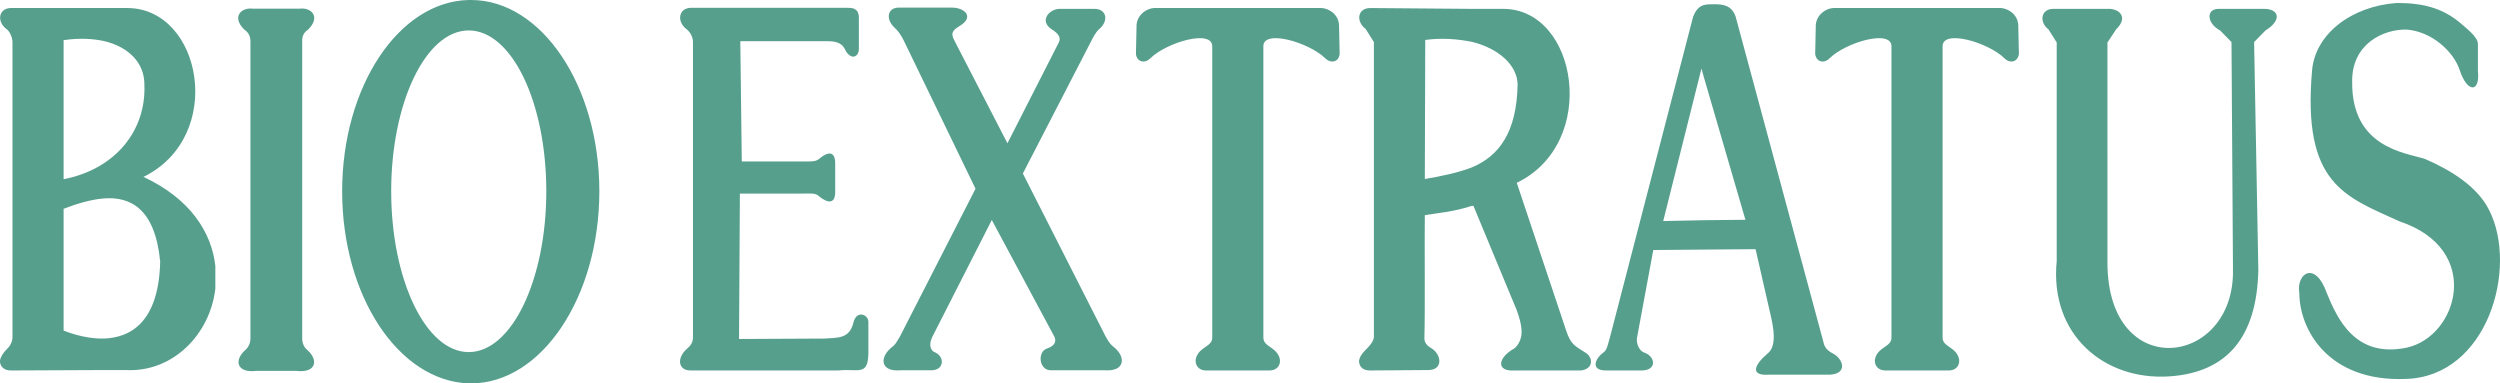 <svg xmlns="http://www.w3.org/2000/svg" id="Camada_2" viewBox="0 0 1182.95 181.4"><defs><style>      .cls-1 {        fill: #569f8d;      }    </style></defs><g id="Camada_1-2" data-name="Camada_1"><path class="cls-1" d="M75.8,123.8c-.7,29.1-14.4,36-26.7,36.4-9.9.2-19-3.8-19-3.8v-57.6c5.7-2.2,12.6-4.4,19-4.9,12.8-1,24.3,5,26.7,29.9ZM49.1,77.3c-5.3,3.5-12.1,6.2-19,7.5V19c7.5-1.1,13.7-.7,19,.4,12.4,2.9,19,10.8,19.2,19.9.9,16.5-6.9,30-19.2,38ZM101.9,136.6v-10.8c-1.8-15.9-11.9-31.8-34-42.1C107,64.5,95.5,3.8,60.2,3.8H5c-5.7.2-6.6,6.4-2,9.9,1.6,1,2.9,4.1,2.9,6.2v139.7c0,2-1.1,4.2-2.4,5.3-2.2,2.2-3.3,4.2-3.5,5.7v.7c.2,2.2,2,4,5.1,4l44.2-.2h10.2c22.3,1.2,39.9-16.9,42.4-38.5ZM145.8,14c6.2-6.2,1.3-10.6-4-9.9h-22.2c-5.3-.7-10.2,3.8-4,9.9,2,1.4,2.9,3.1,2.9,5.7v140.4c0,2.2-.9,4.2-2.4,5.5-5.3,4.6-4.4,11,5.1,9.9h19.1c9.5,1.1,10.4-5.3,5.1-9.9-1.6-1.3-2.4-3.3-2.4-5.5V19.7c-.1-2.6.7-4.3,2.8-5.7ZM258.5,90.5c0,41.7-16.3,76.1-36.7,76.1s-36.7-34.4-36.7-76.1S201.4,14.4,221.8,14.4c20.3,0,36.7,33.9,36.7,76.1ZM283.6,90.5c0-49.9-27.4-90.5-60.7-90.5h-1.1c-33.1.7-59.9,41-59.9,90.5s26.7,89.8,59.9,90.9h1.1c33.3,0,60.7-40.8,60.7-90.9ZM410.9,167.5v-15.2c0-3.5-5.6-5.8-7.1.4-1.8,7.5-7.1,7.1-13.7,7.5l-40.4.2.4-68.8h29.6c4.2,0,6.2-.4,8,1.4,4.1,3.3,7.5,3.5,7.5-2.1v-13.6c0-6-3.5-5.6-7.5-2.2-1.7,1.5-3.8,1.3-8,1.3h-28.7l-.7-56.9h39.3c5-.1,8.4.2,10.2,3.8,2.4,5.1,6.4,4.2,6.6,0v-14.7c0-2.2-.4-4.9-4.9-4.9h-74.7c-5.7.2-6.6,6.4-2.2,9.9,2.2,1.6,3.3,4.2,3.3,6.2v139.8c0,2.3-1,3.9-2.7,5.3-5.3,4.6-4.2,10.4,1.5,10.4h70c9.3-1,13.9,2.8,14.2-7.8ZM527.5,164.6c-1.8-1.5-2.3-1.7-4.4-5.5l-39.1-77,32-62c1.2-2.3,2.3-4.7,4.1-6.3,4.7-4,3.5-9.6-2.2-9.6h-15.8c-5.5-.4-10.7,5.7-4.4,9.7,3,1.9,4.5,3.8,3.3,6.2l-24.3,47.7-25.2-48.8c-2-3.8-.2-5,2.9-6.9,6.7-4.3,1.9-8.5-4-8.5h-25.1c-5.5,0-6.3,5.6-2,9.5,1.8,1.6,3.2,3.8,4.3,6l34,70.2-35.8,70c-2.7,4.7-3,4.2-4.4,5.5-5.5,4.9-4.4,11.3,4.9,10.4h14.5c5.7,0,6.5-6.1,1.8-8.4-2.2-.7-3.4-3.5-1.4-7.5l28.1-55.2,29.6,55.2c1.1,2.4.1,4.3-3.2,5.5-5,1.4-4.2,10.4,1.5,10.4h25.5c9.2.7,10.3-5.7,4.8-10.6ZM633.9,25.6l-.3-13.9c-.4-5.1-4.9-7.7-8.2-7.9h-79.4c-3.3.2-7.7,2.9-8.2,7.9l-.3,13.9c.5,3.8,4.2,4.6,6.8,2,7.7-7.6,29.6-14,29.3-5.5v137.7c0,2.4-1.8,3.4-4.2,5.1-5.8,4-4.2,10.4,1.3,10.4h30c5.5,0,7.1-6.3,1.3-10.4-2.4-1.7-4.2-2.7-4.2-5.1V22.1c-.4-8.5,21.6-2.1,29.3,5.5,2.7,2.6,6.3,1.8,6.8-2ZM696.5,79.2c-6.8,2.6-14.6,4.2-22.3,5.5l.2-65.8c8-1.1,15.5-.4,22.1.9,12.6,3.1,21.4,11,21.6,20.1-.4,23.2-9.1,34-21.6,39.3ZM750.1,166.8c-5.1-3.2-6.9-4-9-10.3l-23.4-70c39.1-18.8,28.9-82.3-6.4-82.3h-14.8l-48.3-.4c-6,.2-6.6,6.4-2,9.9l3.9,6.2v139.7c-.8,4.7-6.3,6.5-7,11v.7c.2,2.2,1.8,4,5.1,4l27.6-.2c7.1,0,6.5-7.3,1.4-10.4-2.1-1.2-3.3-2.7-3.2-4.9.4-15.4,0-44.8.2-58,6.6-1.1,13.3-1.5,22.3-4.4h.7l20.5,49.4c2.4,6.6,2.6,10.3,2,12.8-.8,3.3-2.7,5-3.2,5.3-7.8,4.3-8.8,11,.2,10.4h31.5c6.3-1,5.4-6.5,1.9-8.5ZM825.9,104l-19.7.2-19.2.4,18.1-72.2,1.1,4,19.7,67.6ZM862.8,161.8l-41.5-153.8c-1.8-5.5-6-6-10.2-6-2,0-3.5,0-4.9.4-2.2.7-3.8,2.2-5.1,5.7l-39.3,151.5c-1,3.3-1.3,6-3.2,7.3-3.7,2.6-6.3,8.4,1.3,8.4h16.8c7.5,0,6.6-6.6,1.5-8.4-2.4-.6-4.1-4.3-3.6-7.1l7.7-41.5,23.9-.2,24.5-.2,7.1,31.1c1.3,5.6,3.1,14.5-1.2,18.1-6.7,5.6-8.6,10.8.4,10.2h28.7c8.8-.4,6.6-7.6,1.3-10.2-2.1-1.1-3.7-2.6-4.2-5.3ZM955.3,25.6l-.3-13.9c-.4-5.1-4.9-7.7-8.2-7.9h-79.4c-3.3.2-7.7,2.9-8.2,7.9l-.3,13.9c.6,3.8,4.2,4.6,6.8,2,7.7-7.6,29.6-14,29.3-5.5v137.7c0,2.4-1.8,3.4-4.2,5.1-5.8,4-4.2,10.4,1.3,10.4h30c5.5,0,7.1-6.3,1.3-10.4-2.4-1.7-4.2-2.7-4.2-5.1V22.1c-.4-8.5,21.6-2.1,29.3,5.5,2.6,2.6,6.2,1.8,6.8-2ZM1071,4.2h-21.2c-6,0-5.7,6.8.7,10.2l5.4,5.5.7,107.9c.7,45.7-59.2,53.6-59.4-3.3V20.1l4.1-6.2c6.2-6,1.1-10.1-4.2-9.7h-25.6c-5.7,0-6.8,6.2-2.2,9.7l3.9,6.2v103.3c-3.5,35.3,22.8,56.7,53.2,54.7,27.4-1.8,41.5-18.5,42.2-50.3l-2-107.9,5.4-5.5c8.2-5.1,6.2-10.4-1-10.2ZM1113,38.9c-.4-18.1,14.8-25.2,25.8-24.9,11.9.9,22.2,10.4,25.1,19.2,3.5,10.8,9.7,10.8,8.6.4v-12.8c0-3.5-5.9-7.7-8.9-10.4-7.7-6.2-16.3-9-29.4-9-21.6,1.5-38.9,14.8-40.2,32.2-4.6,53.6,15.7,59.4,41.3,71.1,39.8,13.2,27.8,54.5,3.5,59.8-24.5,5.1-32.9-13.9-37.8-25.8-5.5-15.7-14.6-9.3-13,0,0,16.8,13.3,42.1,50.4,40.6,38.7-1.1,53.2-52.5,39.5-79.7-5.5-11.3-18.3-19.2-30.7-24.5-9.7-2.9-34.4-5.6-34.2-36.2Z"></path></g></svg>